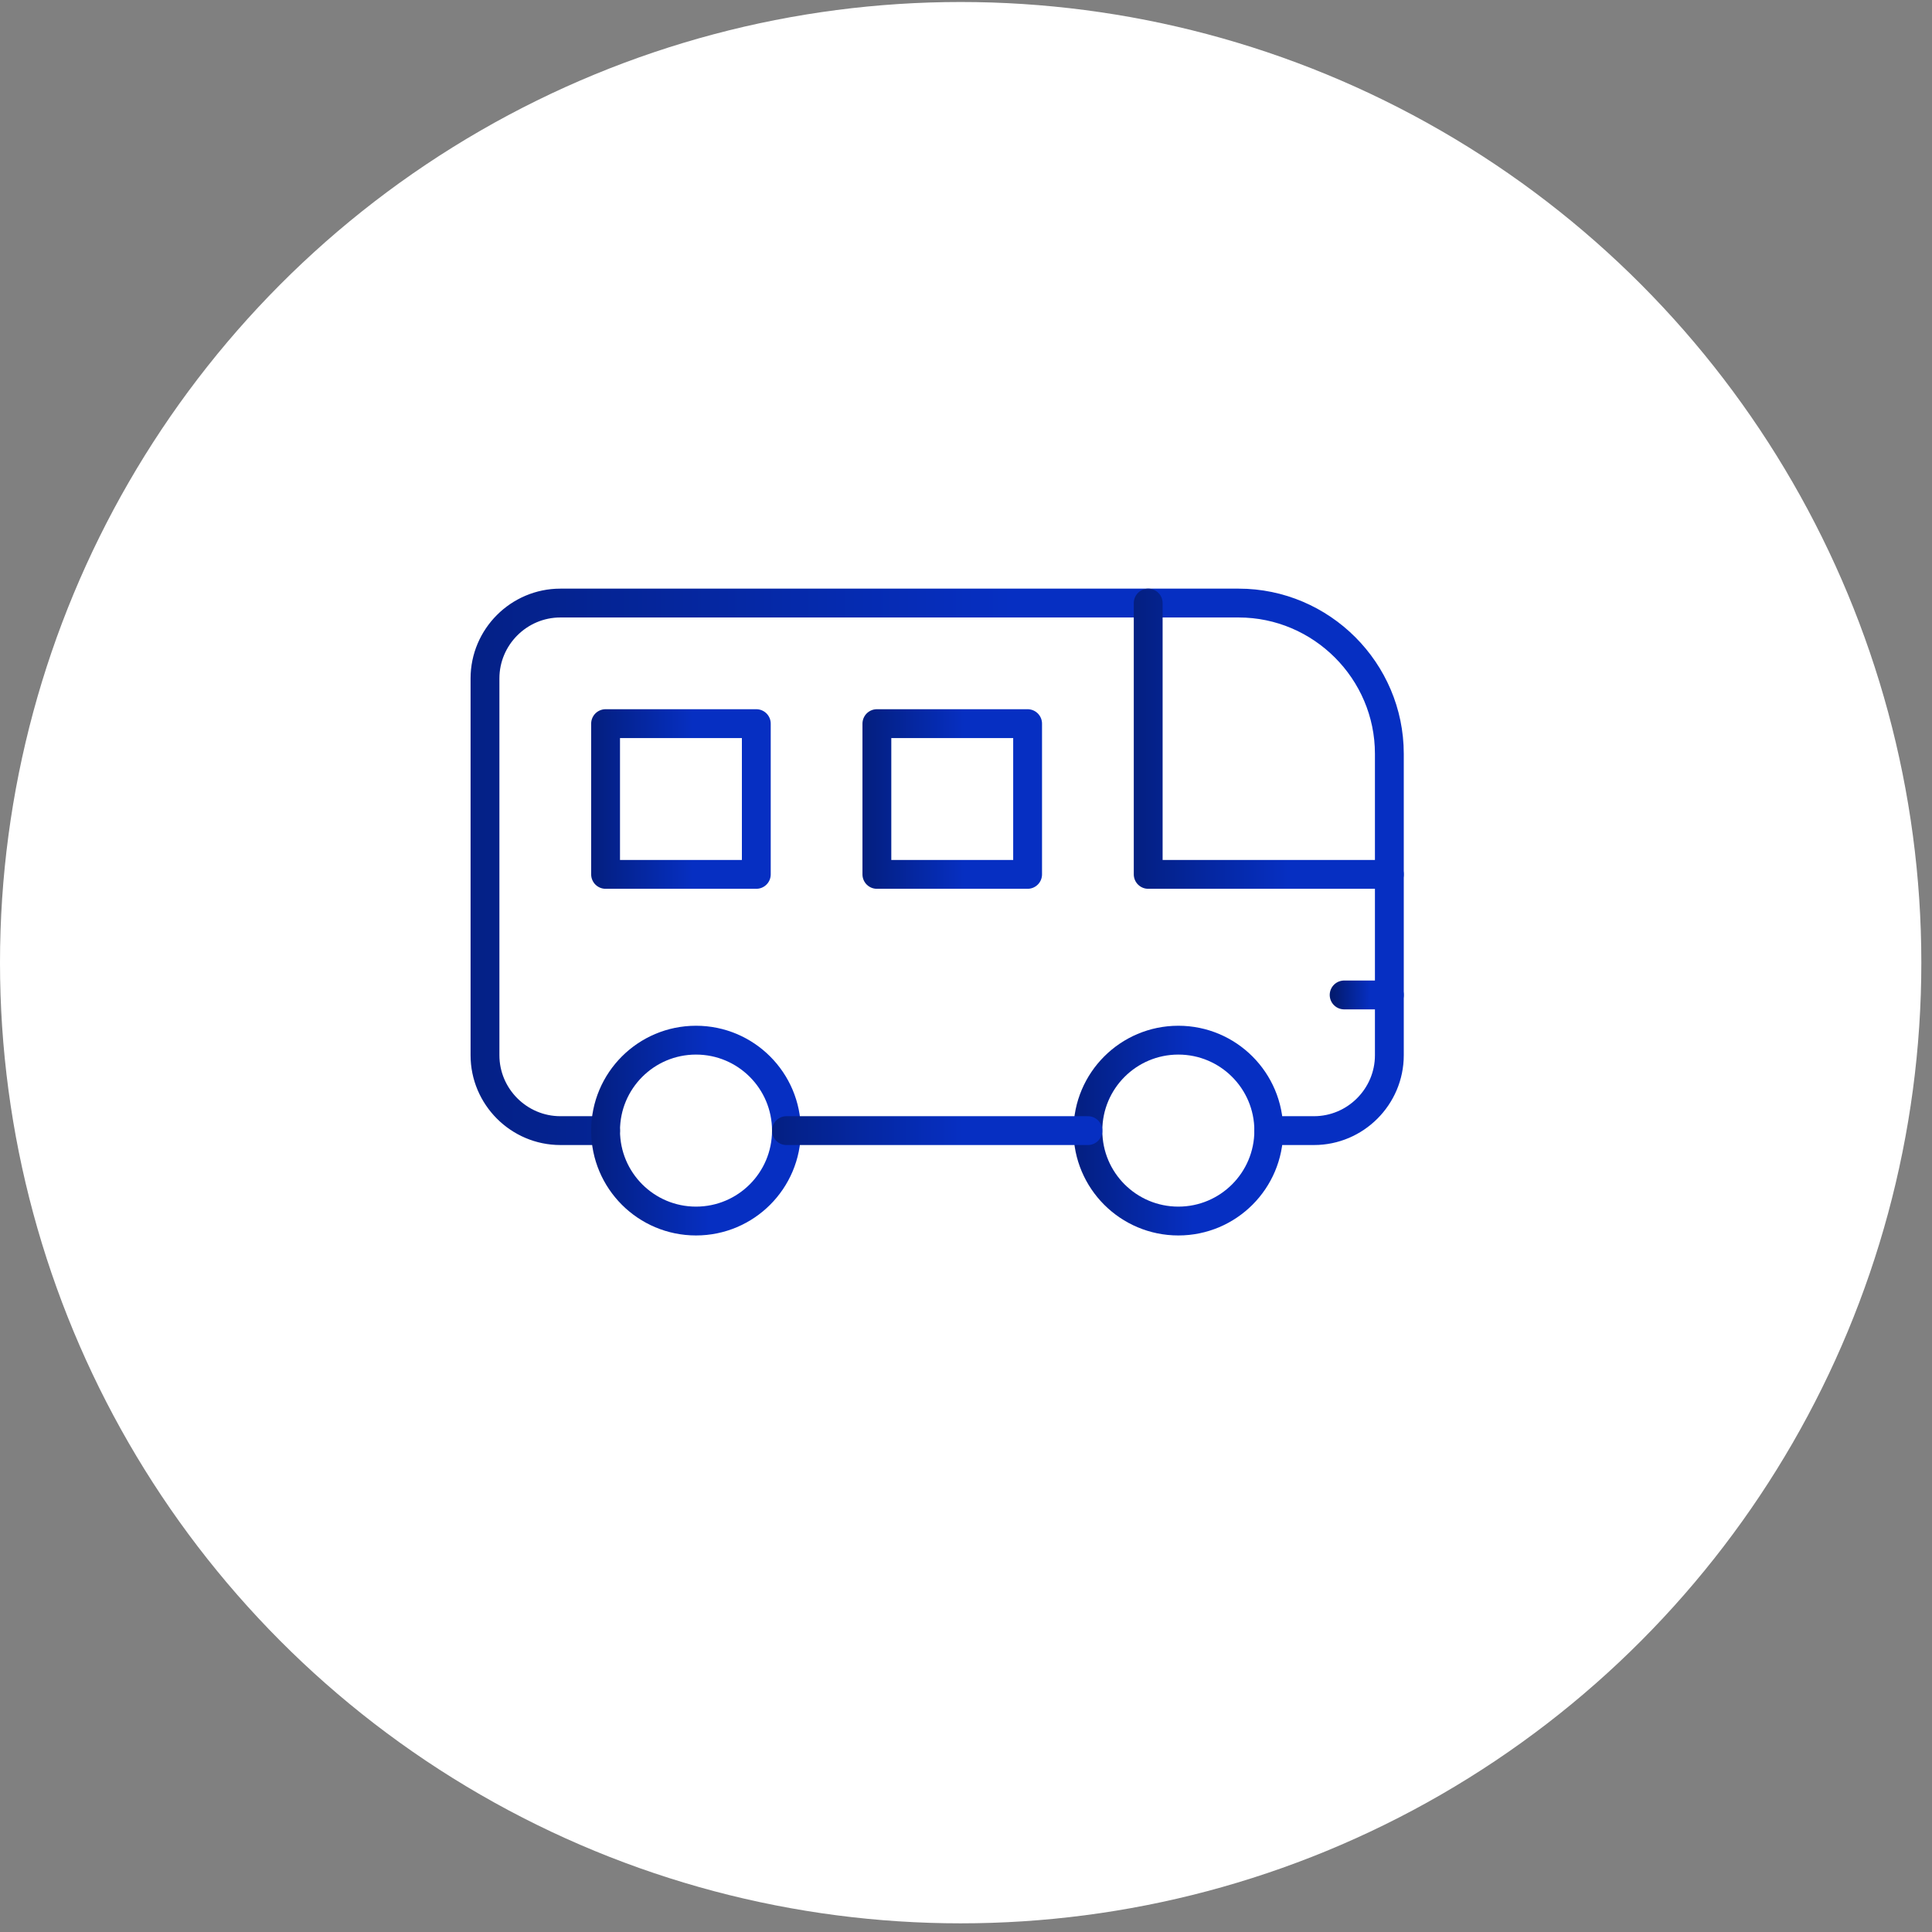 <?xml version="1.0" encoding="UTF-8"?>
<svg xmlns="http://www.w3.org/2000/svg" width="134" height="134" viewBox="0 0 134 134" fill="none">
  <rect x="0" y="0" width="134" height="134" fill="#808080" stroke="none"/>
  <circle cx="66.63" cy="66.769" r="66.63" fill="white"></circle>
  <mask id="mask0_218_2415" style="mask-type:luminance" maskUnits="userSpaceOnUse" x="31" y="29" width="68" height="68">
    <path d="M31.686 29.943H98.316V96.573H31.686V29.943Z" fill="white"></path>
  </mask>
  <g mask="url(#mask0_218_2415)">
    <path d="M42.002 78.417H38.865C35.99 78.417 33.638 76.064 33.638 73.189V47.054C33.638 44.179 35.99 41.827 38.865 41.827H85.909C91.659 41.827 96.363 46.531 96.363 52.281V73.189C96.363 76.064 94.011 78.417 91.136 78.417H88" stroke="url(#paint0_linear_218_2415)" stroke-width="2" stroke-miterlimit="10" stroke-linecap="round" stroke-linejoin="round"></path>
    <path d="M54.546 78.417C54.546 81.881 51.738 84.689 48.274 84.689C44.81 84.689 42.002 81.881 42.002 78.417C42.002 74.953 44.81 72.144 48.274 72.144C51.738 72.144 54.546 74.953 54.546 78.417Z" stroke="url(#paint1_linear_218_2415)" stroke-width="2" stroke-miterlimit="10" stroke-linecap="round" stroke-linejoin="round"></path>
    <path d="M88 78.417C88 81.881 85.192 84.689 81.728 84.689C78.264 84.689 75.455 81.881 75.455 78.417C75.455 74.953 78.264 72.144 81.728 72.144C85.192 72.144 88 74.953 88 78.417Z" stroke="url(#paint2_linear_218_2415)" stroke-width="2" stroke-miterlimit="10" stroke-linecap="round" stroke-linejoin="round"></path>
    <path d="M54.547 78.417H75.455" stroke="url(#paint3_linear_218_2415)" stroke-width="2" stroke-miterlimit="10" stroke-linecap="round" stroke-linejoin="round"></path>
    <path d="M52.456 60.645H42.002V50.19H52.456V60.645Z" stroke="url(#paint4_linear_218_2415)" stroke-width="2" stroke-miterlimit="10" stroke-linecap="round" stroke-linejoin="round"></path>
    <path d="M71.273 60.645H60.819V50.19H71.273V60.645Z" stroke="url(#paint5_linear_218_2415)" stroke-width="2" stroke-miterlimit="10" stroke-linecap="round" stroke-linejoin="round"></path>
    <path d="M96.363 60.645H79.637V41.827" stroke="url(#paint6_linear_218_2415)" stroke-width="2" stroke-miterlimit="10" stroke-linecap="round" stroke-linejoin="round"></path>
    <path d="M96.363 69.008H93.227" stroke="url(#paint7_linear_218_2415)" stroke-width="2" stroke-miterlimit="10" stroke-linecap="round" stroke-linejoin="round"></path>
  </g>
  <defs>
    <linearGradient id="paint0_linear_218_2415" x1="70.162" y1="78.417" x2="18.949" y2="78.417" gradientUnits="userSpaceOnUse">
      <stop stop-color="#062FC2"></stop>
      <stop offset="1" stop-color="#031B70"></stop>
    </linearGradient>
    <linearGradient id="paint1_linear_218_2415" x1="49.306" y1="84.689" x2="39.064" y2="84.689" gradientUnits="userSpaceOnUse">
      <stop stop-color="#062FC2"></stop>
      <stop offset="1" stop-color="#031B70"></stop>
    </linearGradient>
    <linearGradient id="paint2_linear_218_2415" x1="82.76" y1="84.689" x2="72.518" y2="84.689" gradientUnits="userSpaceOnUse">
      <stop stop-color="#062FC2"></stop>
      <stop offset="1" stop-color="#031B70"></stop>
    </linearGradient>
    <linearGradient id="paint3_linear_218_2415" x1="66.721" y1="78.417" x2="49.651" y2="78.417" gradientUnits="userSpaceOnUse">
      <stop stop-color="#062FC2"></stop>
      <stop offset="1" stop-color="#031B70"></stop>
    </linearGradient>
    <linearGradient id="paint4_linear_218_2415" x1="48.089" y1="60.645" x2="39.553" y2="60.645" gradientUnits="userSpaceOnUse">
      <stop stop-color="#062FC2"></stop>
      <stop offset="1" stop-color="#031B70"></stop>
    </linearGradient>
    <linearGradient id="paint5_linear_218_2415" x1="66.906" y1="60.645" x2="58.371" y2="60.645" gradientUnits="userSpaceOnUse">
      <stop stop-color="#062FC2"></stop>
      <stop offset="1" stop-color="#031B70"></stop>
    </linearGradient>
    <linearGradient id="paint6_linear_218_2415" x1="89.376" y1="60.645" x2="75.72" y2="60.645" gradientUnits="userSpaceOnUse">
      <stop stop-color="#062FC2"></stop>
      <stop offset="1" stop-color="#031B70"></stop>
    </linearGradient>
    <linearGradient id="paint7_linear_218_2415" x1="95.053" y1="69.008" x2="92.493" y2="69.008" gradientUnits="userSpaceOnUse">
      <stop stop-color="#062FC2"></stop>
      <stop offset="1" stop-color="#031B70"></stop>
    </linearGradient>
  </defs>
</svg>
